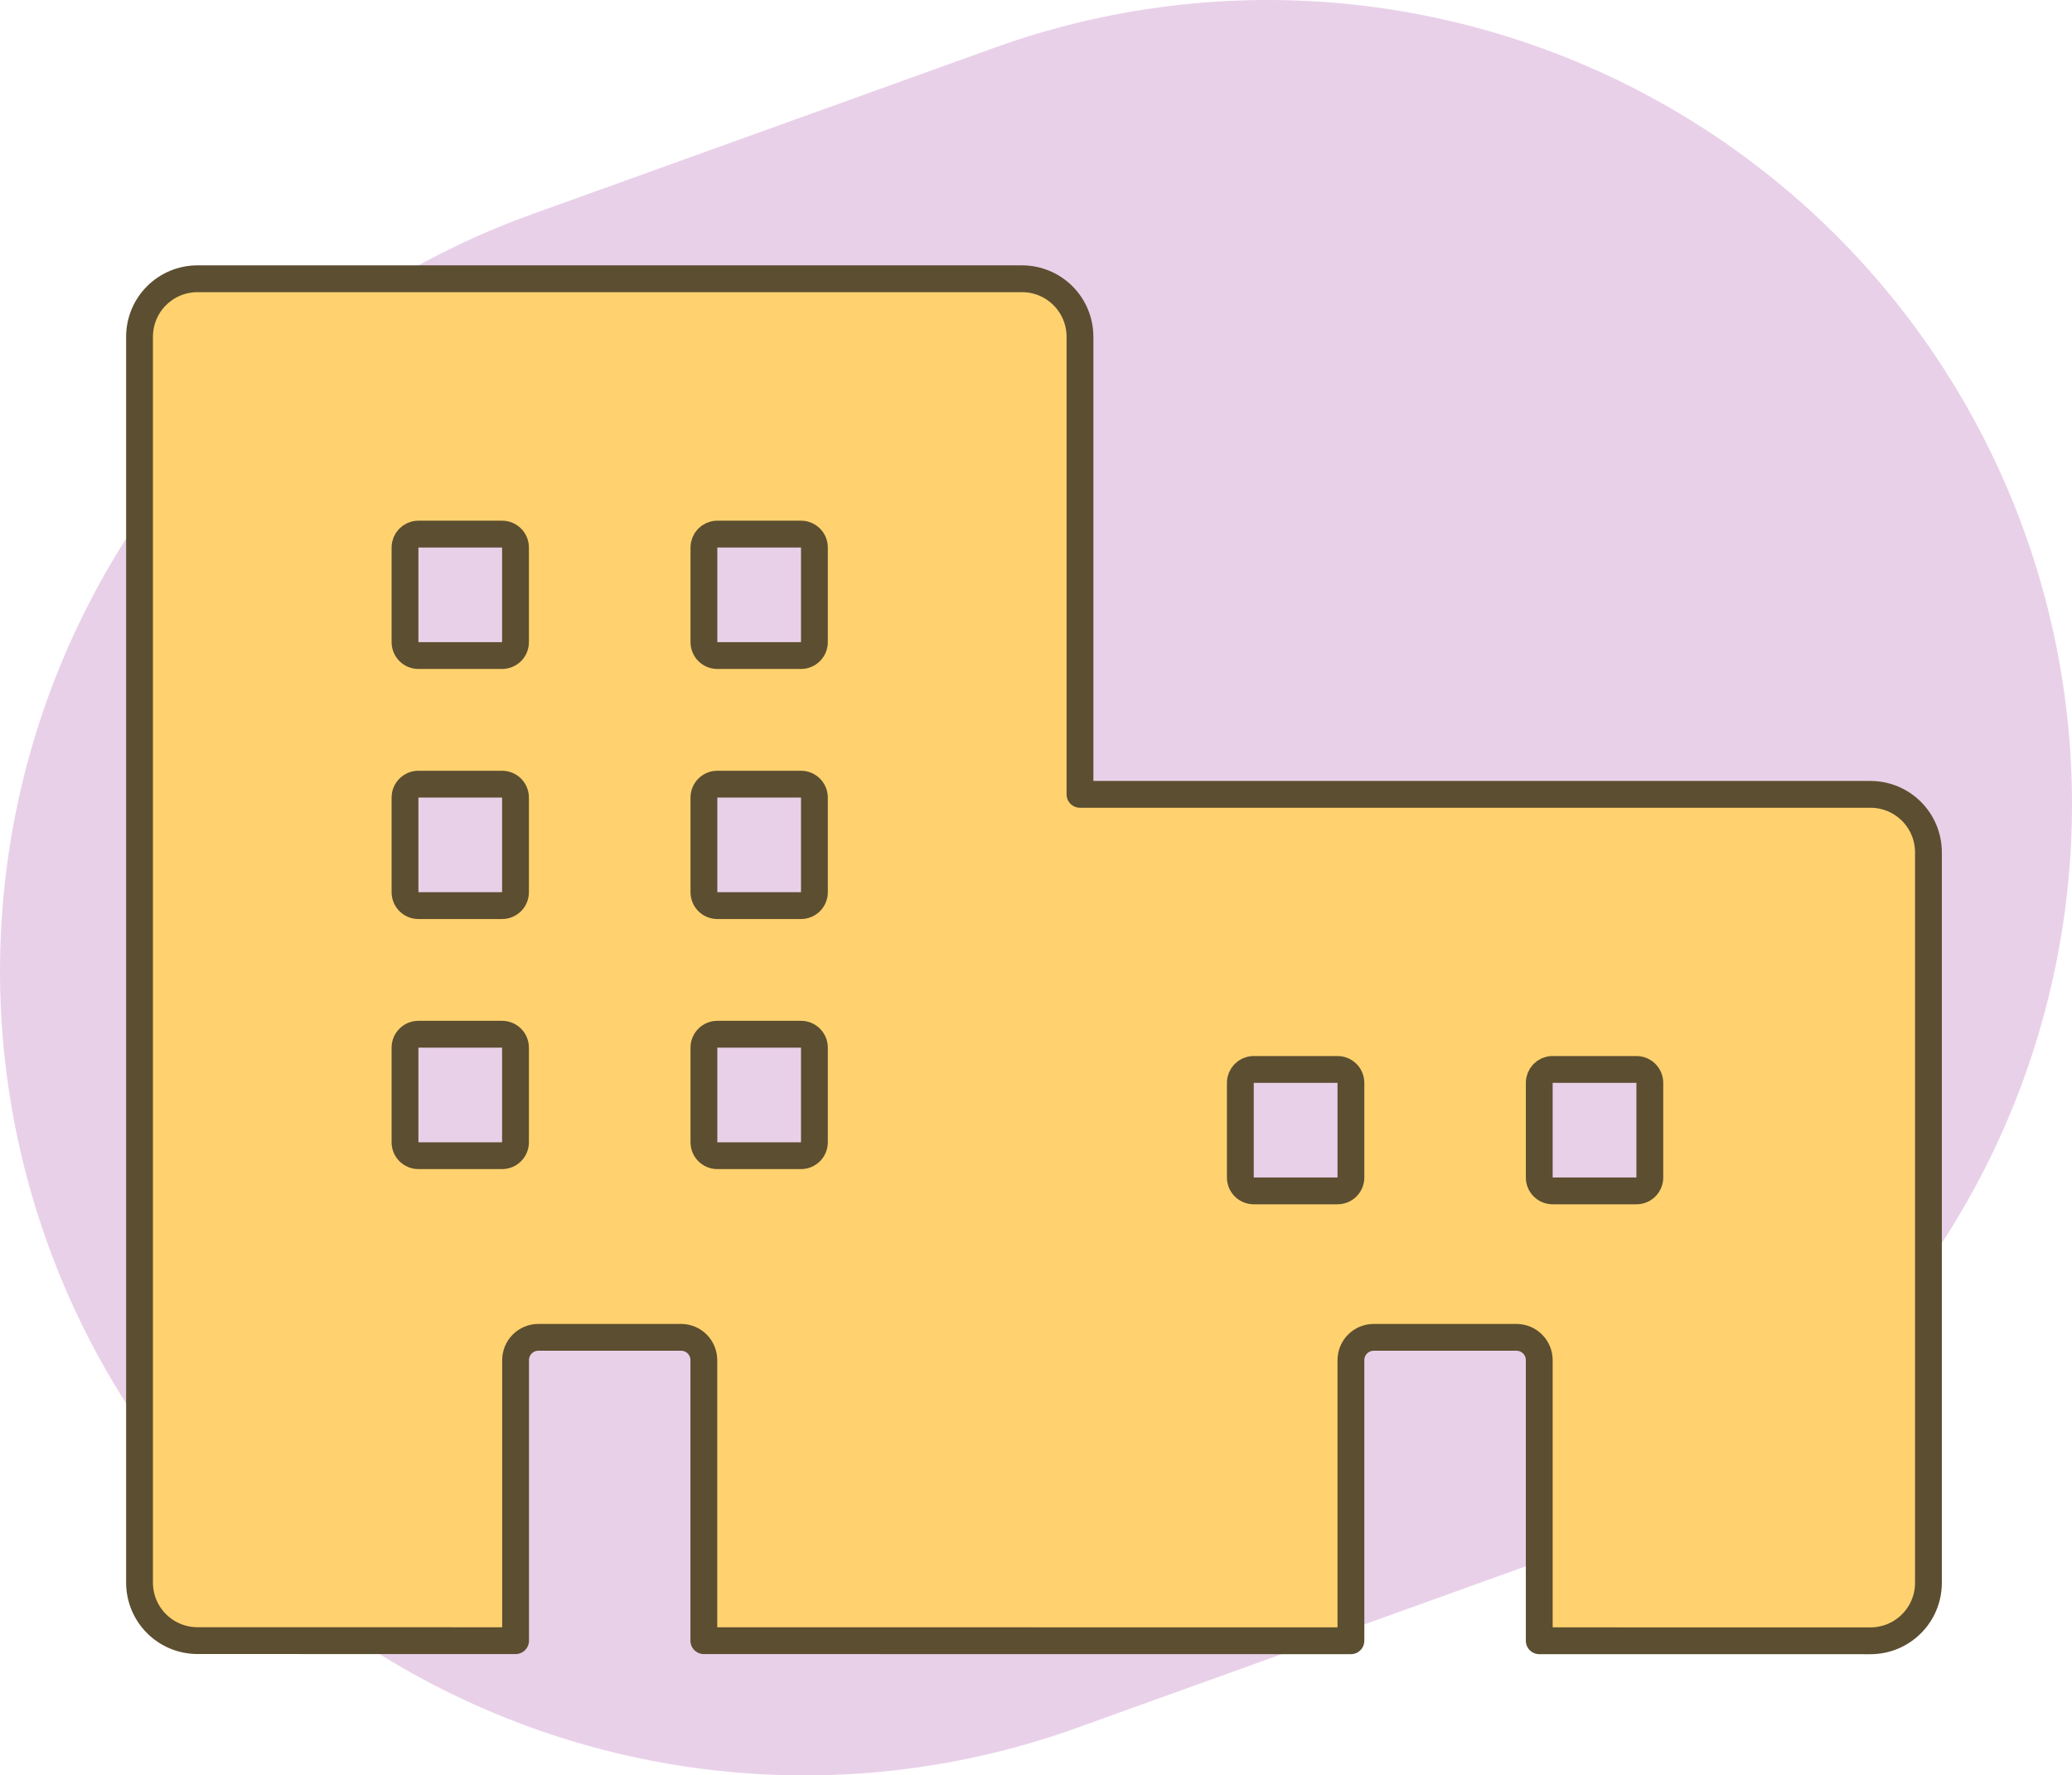 <?xml version="1.0" encoding="UTF-8" standalone="no"?>
<!-- Created with Inkscape (http://www.inkscape.org/) -->

<svg
   width="23.18mm"
   height="19.865mm"
   version="1.1"
   viewBox="0 0 23.18 19.865"
   id="svg40"
   sodipodi:docname="M_annonces_immobilier.svg"
   xml:space="preserve"
   inkscape:version="1.2.2 (b0a8486541, 2022-12-01)"
   xmlns:inkscape="http://www.inkscape.org/namespaces/inkscape"
   xmlns:sodipodi="http://sodipodi.sourceforge.net/DTD/sodipodi-0.dtd"
   xmlns="http://www.w3.org/2000/svg"
   xmlns:svg="http://www.w3.org/2000/svg"><sodipodi:namedview
     id="namedview42"
     pagecolor="#ffffff"
     bordercolor="#999999"
     borderopacity="1"
     inkscape:showpageshadow="0"
     inkscape:pageopacity="0"
     inkscape:pagecheckerboard="0"
     inkscape:deskcolor="#d1d1d1"
     inkscape:document-units="mm"
     showgrid="false"
     inkscape:zoom="5.6568542"
     inkscape:cx="41.365747"
     inkscape:cy="-3.4471456"
     inkscape:window-width="3440"
     inkscape:window-height="1371"
     inkscape:window-x="0"
     inkscape:window-y="0"
     inkscape:window-maximized="1"
     inkscape:current-layer="layer1" /><defs
     id="defs32"><clipPath
       id="clipPath6779"><g
         display="none"
         id="g16"><rect
           x="98.25"
           y="152.7"
           width="2.108"
           height="3.818"
           rx="0.265"
           ry="0.265"
           d="m 98.514,152.698 h 1.579 c 0.147,0 0.265,0.118 0.265,0.265 v 3.289 c 0,0.147 -0.118,0.265 -0.265,0.265 h -1.579 c -0.147,0 -0.265,-0.118 -0.265,-0.265 v -3.289 c 0,-0.147 0.118,-0.265 0.265,-0.265 z"
           display="inline"
           fill="#fafafa"
           style="font-variation-settings:'wght' 300"
           id="rect2" /><rect
           x="97.013"
           y="143.71"
           width="1.237"
           height="1.359"
           rx="0.155"
           ry="0.155"
           d="m 97.168,143.71 h 0.926 c 0.086,0 0.155,0.069 0.155,0.155 v 1.049 c 0,0.086 -0.069,0.155 -0.155,0.155 h -0.926 c -0.086,0 -0.155,-0.069 -0.155,-0.155 v -1.049 c 0,-0.086 0.069,-0.155 0.155,-0.155 z"
           display="inline"
           fill="#fafafa"
           style="font-variation-settings:'wght' 300"
           id="rect4" /><rect
           x="100.36"
           y="143.71"
           width="1.237"
           height="1.359"
           rx="0.155"
           ry="0.155"
           d="m 100.513,143.71 h 0.926 c 0.086,0 0.155,0.069 0.155,0.155 v 1.049 c 0,0.086 -0.069,0.155 -0.155,0.155 h -0.926 c -0.086,0 -0.155,-0.069 -0.155,-0.155 v -1.049 c 0,-0.086 0.069,-0.155 0.155,-0.155 z"
           display="inline"
           fill="#fafafa"
           style="font-variation-settings:'wght' 300"
           id="rect6" /><rect
           x="97.013"
           y="146.51"
           width="1.237"
           height="1.359"
           rx="0.155"
           ry="0.155"
           d="m 97.168,146.508 h 0.926 c 0.086,0 0.155,0.069 0.155,0.155 v 1.049 c 0,0.086 -0.069,0.155 -0.155,0.155 h -0.926 c -0.086,0 -0.155,-0.069 -0.155,-0.155 v -1.049 c 0,-0.086 0.069,-0.155 0.155,-0.155 z"
           display="inline"
           fill="#fafafa"
           style="font-variation-settings:'wght' 300"
           id="rect8" /><rect
           x="100.36"
           y="146.51"
           width="1.237"
           height="1.359"
           rx="0.155"
           ry="0.155"
           d="m 100.513,146.508 h 0.926 c 0.086,0 0.155,0.069 0.155,0.155 v 1.049 c 0,0.086 -0.069,0.155 -0.155,0.155 h -0.926 c -0.086,0 -0.155,-0.069 -0.155,-0.155 v -1.049 c 0,-0.086 0.069,-0.155 0.155,-0.155 z"
           display="inline"
           fill="#fafafa"
           style="font-variation-settings:'wght' 300"
           id="rect10" /><rect
           x="97.013"
           y="149.31"
           width="1.237"
           height="1.359"
           rx="0.155"
           ry="0.155"
           d="m 97.168,149.307 h 0.926 c 0.086,0 0.155,0.069 0.155,0.155 v 1.049 c 0,0.086 -0.069,0.155 -0.155,0.155 h -0.926 c -0.086,0 -0.155,-0.069 -0.155,-0.155 v -1.049 c 0,-0.086 0.069,-0.155 0.155,-0.155 z"
           display="inline"
           fill="#fafafa"
           style="font-variation-settings:'wght' 300"
           id="rect12" /><rect
           x="100.36"
           y="149.31"
           width="1.237"
           height="1.359"
           rx="0.155"
           ry="0.155"
           d="m 100.513,149.307 h 0.926 c 0.086,0 0.155,0.069 0.155,0.155 v 1.049 c 0,0.086 -0.069,0.155 -0.155,0.155 h -0.926 c -0.086,0 -0.155,-0.069 -0.155,-0.155 v -1.049 c 0,-0.086 0.069,-0.155 0.155,-0.155 z"
           display="inline"
           fill="#fafafa"
           style="font-variation-settings:'wght' 300"
           id="rect14" /></g><path
         class="powerclip"
         d="m 89.043,135.85 h 20.52 v 25.24 h -20.52 z m 9.471,16.845 c -0.147,0 -0.265,0.118 -0.265,0.265 v 3.289 c 0,0.147 0.118,0.265 0.265,0.265 h 1.579 c 0.147,0 0.265,-0.118 0.265,-0.265 v -3.289 c 0,-0.147 -0.118,-0.265 -0.265,-0.265 z m -1.346,-8.988 c -0.086,0 -0.155,0.069 -0.155,0.155 v 1.049 c 0,0.086 0.069,0.155 0.155,0.155 h 0.926 c 0.086,0 0.155,-0.069 0.155,-0.155 v -1.049 c 0,-0.086 -0.069,-0.155 -0.155,-0.155 z m 3.344,0 c -0.086,0 -0.155,0.069 -0.155,0.155 v 1.049 c 0,0.086 0.069,0.155 0.155,0.155 h 0.926 c 0.086,0 0.155,-0.069 0.155,-0.155 v -1.049 c 0,-0.086 -0.069,-0.155 -0.155,-0.155 z m -3.344,2.798 c -0.086,0 -0.155,0.069 -0.155,0.155 v 1.049 c 0,0.086 0.069,0.155 0.155,0.155 h 0.926 c 0.086,0 0.155,-0.069 0.155,-0.155 v -1.049 c 0,-0.086 -0.069,-0.155 -0.155,-0.155 z m 3.344,0 c -0.086,0 -0.155,0.069 -0.155,0.155 v 1.049 c 0,0.086 0.069,0.155 0.155,0.155 h 0.926 c 0.086,0 0.155,-0.069 0.155,-0.155 v -1.049 c 0,-0.086 -0.069,-0.155 -0.155,-0.155 z m -3.344,2.798 c -0.086,0 -0.155,0.069 -0.155,0.155 v 1.049 c 0,0.086 0.069,0.155 0.155,0.155 h 0.926 c 0.086,0 0.155,-0.069 0.155,-0.155 v -1.049 c 0,-0.086 -0.069,-0.155 -0.155,-0.155 z m 3.344,0 c -0.086,0 -0.155,0.069 -0.155,0.155 v 1.049 c 0,0.086 0.069,0.155 0.155,0.155 h 0.926 c 0.086,0 0.155,-0.069 0.155,-0.155 v -1.049 c 0,-0.086 -0.069,-0.155 -0.155,-0.155 z"
         id="path18" /></clipPath><clipPath
       id="clipPath6811"><g
         display="none"
         id="g27"><rect
           x="106.36"
           y="149.7"
           width="1.237"
           height="1.359"
           rx="0.155"
           ry="0.155"
           d="m 106.513,149.7 h 0.926 c 0.086,0 0.155,0.069 0.155,0.155 v 1.049 c 0,0.086 -0.069,0.155 -0.155,0.155 h -0.926 c -0.086,0 -0.155,-0.069 -0.155,-0.155 v -1.049 c 0,-0.086 0.069,-0.155 0.155,-0.155 z"
           display="inline"
           fill="#fafafa"
           style="font-variation-settings:'wght' 300"
           id="rect21" /><rect
           x="109.7"
           y="149.7"
           width="1.237"
           height="1.359"
           rx="0.155"
           ry="0.155"
           d="m 109.858,149.7 h 0.926 c 0.086,0 0.155,0.069 0.155,0.155 v 1.049 c 0,0.086 -0.069,0.155 -0.155,0.155 h -0.926 c -0.086,0 -0.155,-0.069 -0.155,-0.155 v -1.049 c 0,-0.086 0.069,-0.155 0.155,-0.155 z"
           display="inline"
           fill="#fafafa"
           style="font-variation-settings:'wght' 300"
           id="rect23" /><rect
           x="107.59"
           y="152.7"
           width="2.108"
           height="3.848"
           rx="0.265"
           ry="0.265"
           d="m 107.859,152.698 h 1.579 c 0.147,0 0.265,0.118 0.265,0.265 v 3.318 c 0,0.147 -0.118,0.265 -0.265,0.265 h -1.579 c -0.147,0 -0.265,-0.118 -0.265,-0.265 v -3.318 c 0,-0.147 0.118,-0.265 0.265,-0.265 z"
           display="inline"
           fill="#fafafa"
           style="font-variation-settings:'wght' 300"
           id="rect25" /></g><path
         class="powerclip"
         d="m 98.241,141.62 h 20.815 v 19.471 H 98.241 Z m 8.272,8.078 c -0.086,0 -0.155,0.069 -0.155,0.155 v 1.049 c 0,0.086 0.069,0.155 0.155,0.155 h 0.926 c 0.086,0 0.155,-0.069 0.155,-0.155 v -1.049 c 0,-0.086 -0.069,-0.155 -0.155,-0.155 z m 3.344,0 c -0.086,0 -0.155,0.069 -0.155,0.155 v 1.049 c 0,0.086 0.069,0.155 0.155,0.155 h 0.926 c 0.086,0 0.155,-0.069 0.155,-0.155 v -1.049 c 0,-0.086 -0.069,-0.155 -0.155,-0.155 z m -1.998,2.998 c -0.147,0 -0.265,0.118 -0.265,0.265 v 3.318 c 0,0.147 0.118,0.265 0.265,0.265 h 1.579 c 0.147,0 0.265,-0.118 0.265,-0.265 v -3.318 c 0,-0.147 -0.118,-0.265 -0.265,-0.265 z"
         id="path29" /></clipPath></defs><g
     inkscape:groupmode="layer"
     id="layer1"
     inkscape:label="Layer 1"
     transform="translate(-25.971,-14.42)"><path
       style="opacity:1;fill:none;stroke:#e9d0e9;stroke-width:18;stroke-linecap:round;stroke-linejoin:round;stroke-dasharray:none;stroke-opacity:1"
       d="m 34.971,25.285 5.18,-1.865"
       id="path2189"
       sodipodi:nodetypes="cc" /><path
       id="rect1519"
       style="opacity:1;fill:#ffd26f;fill-opacity:1;stroke:#5c4e30;stroke-width:0.3;stroke-linecap:round;stroke-linejoin:round;stroke-dasharray:none;stroke-opacity:1;paint-order:stroke fill markers"
       d="m 28.182,17.539 c -0.36,0 -0.65,0.29 -0.65,0.65 v 13.938 c 0,0.36 0.29,0.65 0.65,0.65 l 3.557,5.16e-4 v -3.138 c 0,-0.142 0.114,-0.256 0.255,-0.256 h 1.596 c 0.142,0 0.255,0.114 0.255,0.256 v 3.138 l 7.239,10e-4 v -3.139 c 0,-0.142 0.114,-0.256 0.256,-0.256 h 1.595 c 0.142,0 0.256,0.114 0.256,0.256 v 3.139 l 3.704,5.17e-4 c 0.36,0 0.65,-0.29 0.65,-0.65 v -8.171 c 0,-0.36 -0.29,-0.65 -0.65,-0.65 h -8.842 v -5.119 c 0,-0.36 -0.29,-0.65 -0.65,-0.65 z m 2.462,2.857 c 0.003,-1.29e-4 0.005,0 0.008,0 h 0.936 c 0.083,0 0.15,0.067 0.15,0.15 v 1.059 c 0,0.083 -0.067,0.15 -0.15,0.15 h -0.936 c -0.083,0 -0.15,-0.067 -0.15,-0.15 v -1.059 c 0,-0.081 0.063,-0.146 0.143,-0.15 z m 3.344,0 c 0.003,-1.29e-4 0.005,0 0.008,0 h 0.936 c 0.083,0 0.15,0.067 0.15,0.15 v 1.059 c 0,0.083 -0.067,0.15 -0.15,0.15 h -0.936 c -0.083,0 -0.15,-0.067 -0.15,-0.15 v -1.059 c 0,-0.081 0.063,-0.146 0.143,-0.15 z m -3.336,2.798 h 0.936 c 0.083,0 0.15,0.067 0.15,0.15 v 1.059 c 0,0.083 -0.067,0.15 -0.15,0.15 h -0.936 c -0.083,0 -0.15,-0.067 -0.15,-0.15 v -1.059 c 0,-0.083 0.067,-0.15 0.15,-0.15 z m 3.344,0 h 0.936 c 0.083,0 0.15,0.067 0.15,0.15 v 1.059 c 0,0.083 -0.067,0.15 -0.15,0.15 h -0.936 c -0.083,0 -0.15,-0.067 -0.15,-0.15 v -1.059 c 0,-0.083 0.067,-0.15 0.15,-0.15 z m -3.344,2.798 h 0.936 c 0.083,0 0.15,0.067 0.15,0.15 v 1.059 c 0,0.083 -0.067,0.15 -0.15,0.15 h -0.936 c -0.083,0 -0.15,-0.067 -0.15,-0.15 v -1.059 c 0,-0.083 0.067,-0.15 0.15,-0.15 z m 3.344,0 h 0.936 c 0.083,0 0.15,0.067 0.15,0.15 v 1.059 c 0,0.083 -0.067,0.15 -0.15,0.15 h -0.936 c -0.083,0 -0.15,-0.067 -0.15,-0.15 v -1.059 c 0,-0.083 0.067,-0.15 0.15,-0.15 z m 5.993,0.394 c 0.003,-1.3e-4 0.005,0 0.008,0 h 0.937 c 0.083,0 0.15,0.067 0.15,0.15 v 1.059 c 0,0.083 -0.067,0.15 -0.15,0.15 h -0.937 c -0.083,0 -0.15,-0.067 -0.15,-0.15 v -1.059 c 0,-0.081 0.063,-0.146 0.142,-0.15 z m 3.344,0 c 0.003,-1.3e-4 0.005,0 0.008,0 h 0.937 c 0.083,0 0.15,0.067 0.15,0.15 v 1.059 c 0,0.083 -0.067,0.15 -0.15,0.15 h -0.937 c -0.083,0 -0.15,-0.067 -0.15,-0.15 v -1.059 c 0,-0.081 0.063,-0.146 0.142,-0.15 z" /></g></svg>

